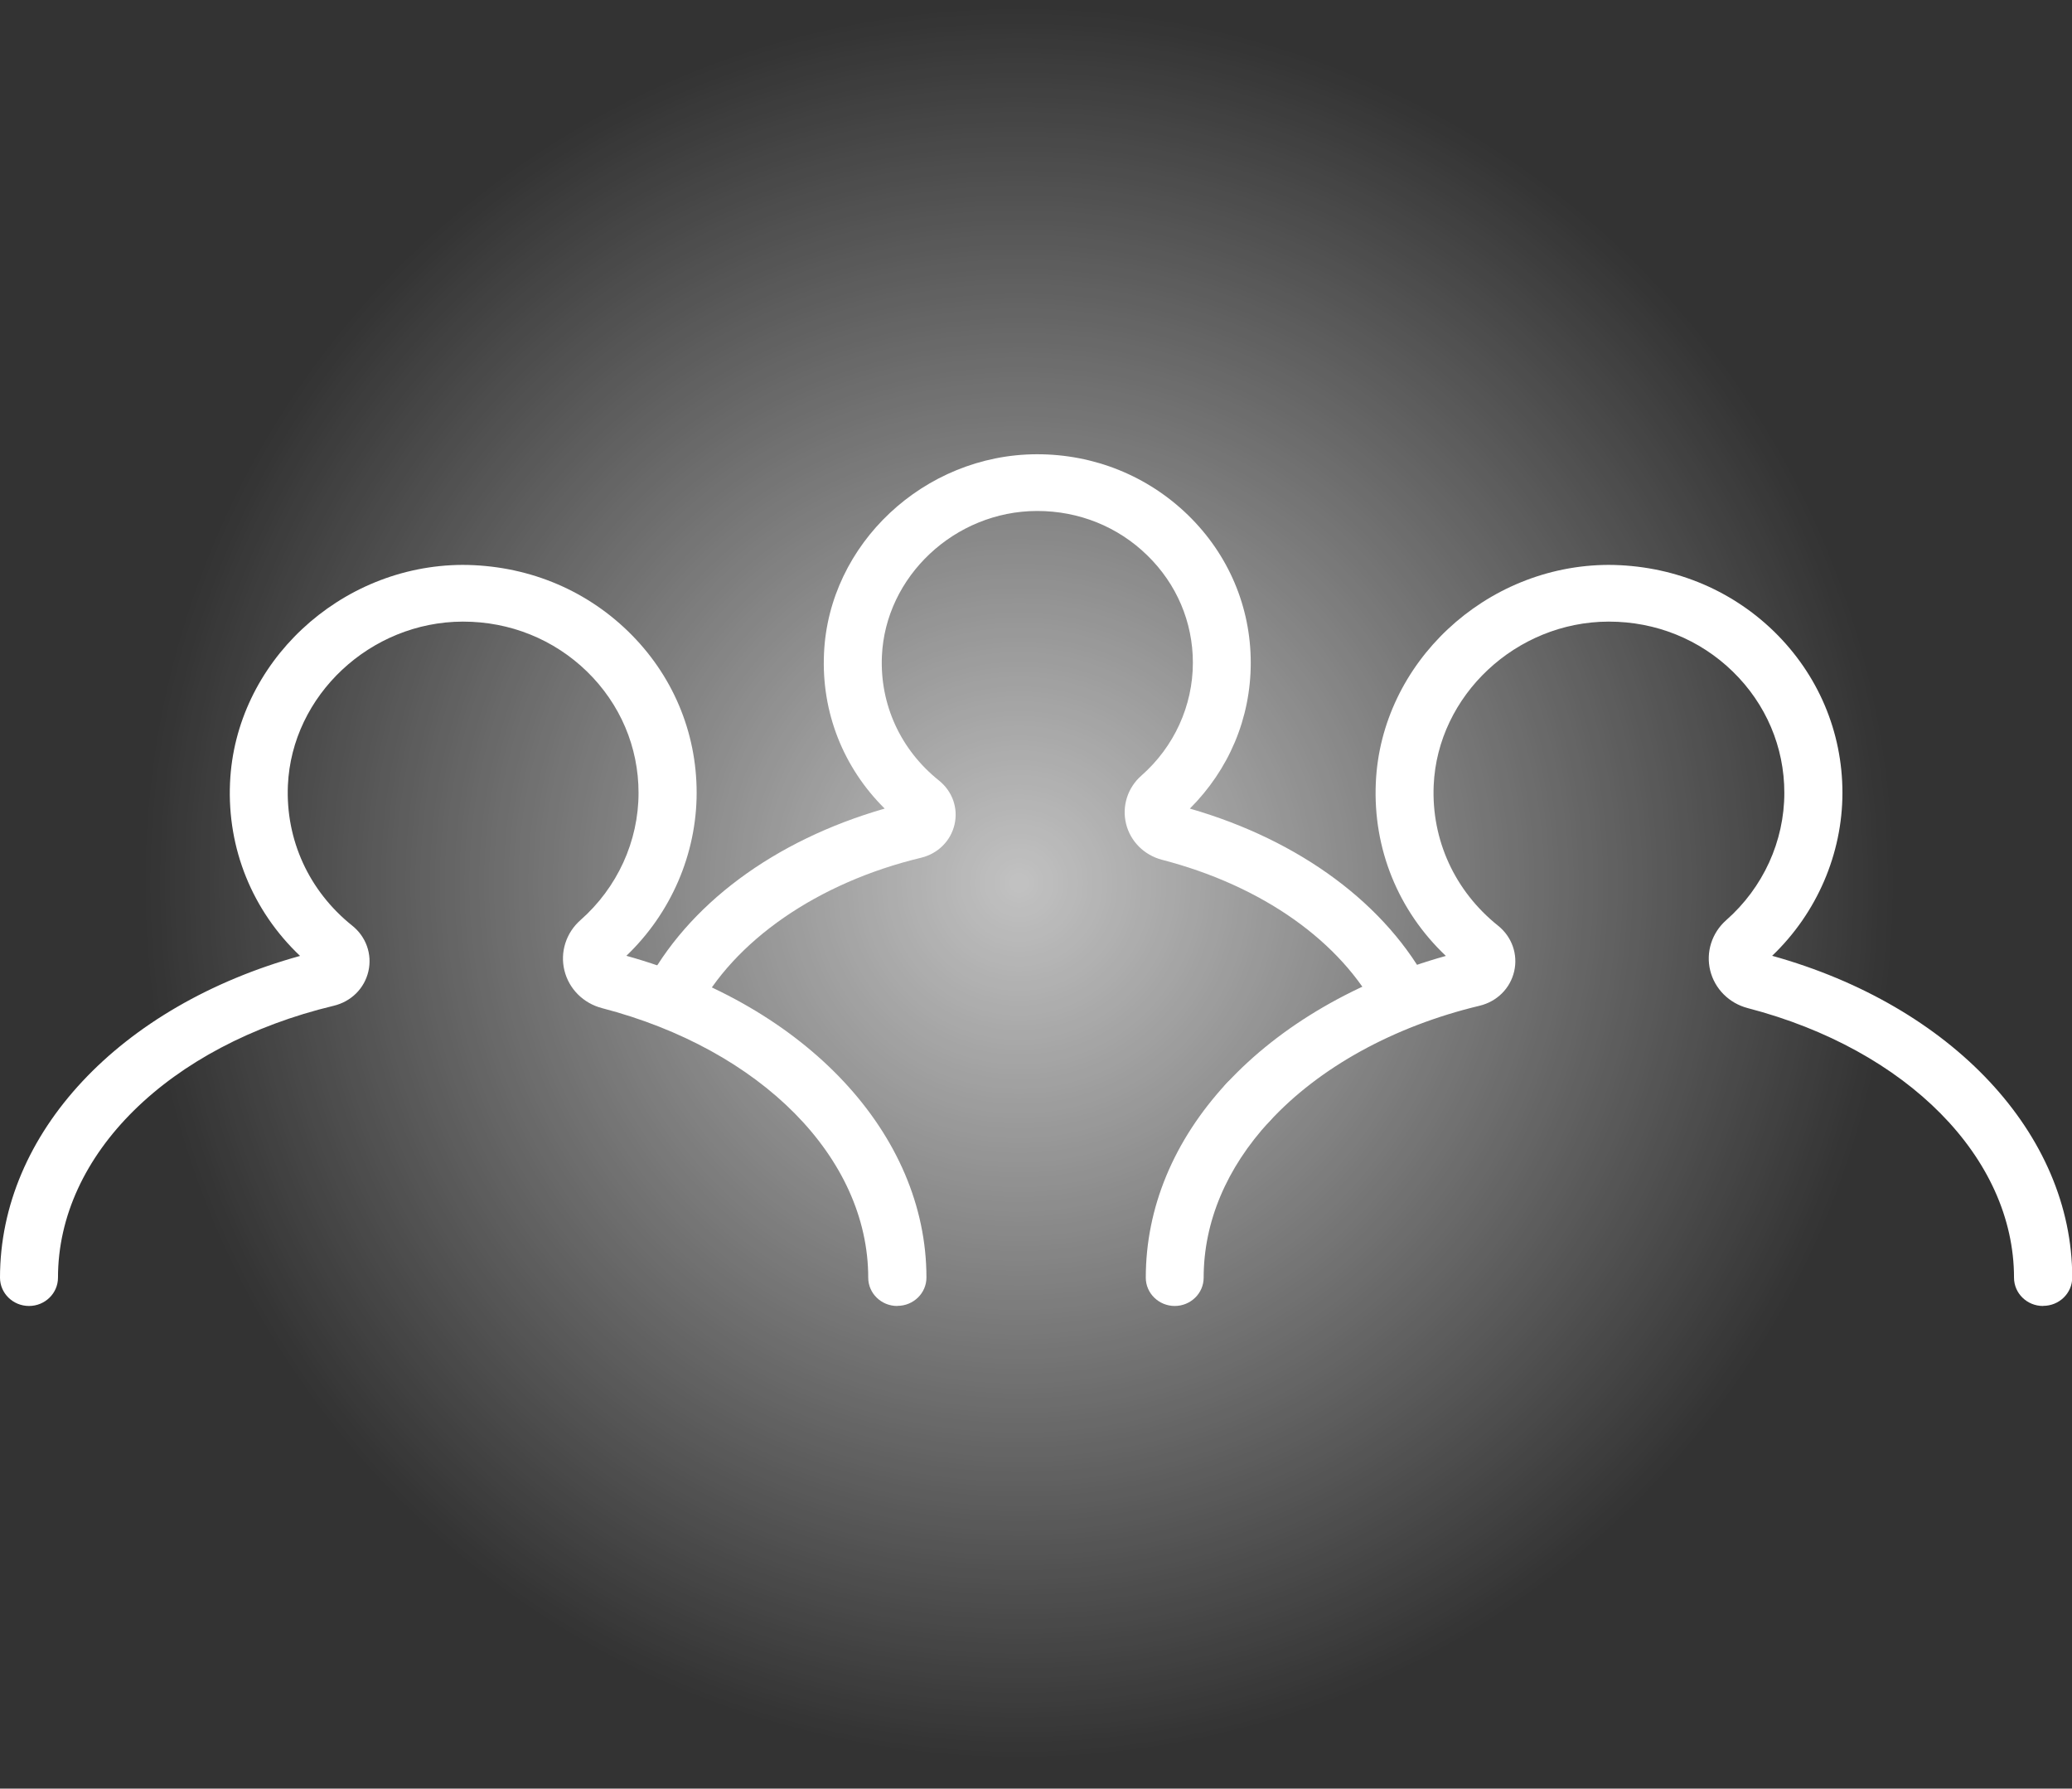 <svg xmlns="http://www.w3.org/2000/svg" width="73" height="63" viewBox="0 0 73 63" fill="none"><rect x="0" y="0" width="73" height="63" fill="#333333" stroke="none"/><circle cx="35.904" cy="31.096" r="31.096" transform="rotate(90 35.904 31.096)" fill="url(#paint0_radial_224_894)"></circle><g clip-path="url(#clip0_224_894)"><path d="M31.61 46C31.046 46 30.589 45.553 30.589 45.003C30.589 40.783 26.821 36.969 21.21 35.509C20.552 35.338 20.045 34.831 19.886 34.185C19.726 33.539 19.943 32.857 20.45 32.41C21.749 31.265 22.497 29.634 22.497 27.927C22.497 26.311 21.851 24.795 20.683 23.655C19.514 22.518 17.965 21.895 16.318 21.895H16.302C13.045 21.904 10.282 24.492 10.143 27.663C10.061 29.586 10.887 31.385 12.407 32.602C12.898 32.992 13.118 33.611 12.979 34.213C12.84 34.815 12.374 35.278 11.757 35.426C5.946 36.822 2.043 40.667 2.043 45.003C2.043 45.553 1.586 46 1.022 46C0.458 46 0 45.553 0 45.003C0 39.917 4.217 35.43 10.572 33.67C8.893 32.079 8.002 29.893 8.104 27.576C8.288 23.355 11.962 19.913 16.298 19.897C18.513 19.905 20.568 20.723 22.129 22.238C23.69 23.754 24.544 25.773 24.544 27.923C24.544 30.073 23.645 32.159 22.068 33.666C28.406 35.43 32.64 39.949 32.64 44.999C32.64 45.549 32.182 45.996 31.619 45.996L31.61 46Z" fill="white"></path><path d="M41.39 46C40.826 46 40.368 45.553 40.368 45.003C40.368 42.542 41.349 40.176 43.208 38.162C43.584 37.751 44.23 37.719 44.651 38.09C45.072 38.457 45.105 39.087 44.724 39.498C43.208 41.142 42.407 43.044 42.407 45.003C42.407 45.553 41.95 46 41.386 46H41.39Z" fill="white"></path><path d="M71.978 46C71.414 46 70.957 45.553 70.957 45.003C70.957 40.783 67.189 36.969 61.578 35.509C60.92 35.338 60.413 34.831 60.254 34.185C60.094 33.539 60.311 32.857 60.818 32.41C62.117 31.265 62.865 29.634 62.865 27.927C62.865 26.311 62.219 24.795 61.05 23.655C59.882 22.518 58.333 21.895 56.686 21.895H56.669C53.413 21.904 50.65 24.492 50.511 27.663C50.429 29.586 51.255 31.385 52.775 32.602C53.265 32.992 53.486 33.611 53.347 34.213C53.208 34.815 52.742 35.278 52.125 35.426C49.109 36.148 46.481 37.596 44.728 39.498C44.352 39.909 43.707 39.941 43.286 39.57C42.865 39.203 42.832 38.573 43.212 38.162C45.1 36.12 47.822 34.54 50.94 33.67C49.26 32.079 48.37 29.893 48.472 27.576C48.656 23.355 52.33 19.913 56.666 19.897C58.872 19.905 60.936 20.723 62.497 22.238C64.054 23.754 64.912 25.773 64.912 27.923C64.912 30.073 64.013 32.159 62.436 33.666C68.774 35.43 73.008 39.949 73.008 44.999C73.008 45.549 72.55 45.996 71.986 45.996L71.978 46Z" fill="white"></path><path d="M24.524 35.689L22.701 34.791C24.209 31.872 27.27 29.602 31.169 28.481C29.71 27.037 28.937 25.087 29.031 23.024C29.195 19.163 32.558 16.012 36.522 16H36.543C38.549 16 40.433 16.762 41.855 18.142C43.282 19.53 44.066 21.377 44.066 23.343C44.066 25.31 43.29 27.113 41.921 28.481C45.803 29.598 48.868 31.868 50.376 34.76L48.553 35.665C47.25 33.164 44.475 31.201 40.94 30.284C40.311 30.12 39.824 29.634 39.673 29.016C39.522 28.397 39.726 27.747 40.212 27.32C41.365 26.307 42.027 24.859 42.027 23.343C42.027 21.911 41.455 20.567 40.417 19.558C39.383 18.549 38.01 17.998 36.547 17.998H36.53C33.641 18.006 31.193 20.3 31.071 23.112C30.997 24.815 31.729 26.411 33.081 27.492C33.555 27.871 33.764 28.465 33.629 29.044C33.494 29.622 33.044 30.069 32.452 30.212C28.811 31.086 25.844 33.136 24.524 35.693V35.689Z" fill="white"></path></g><defs><radialGradient id="paint0_radial_224_894" cx="0" cy="0" r="1" gradientUnits="userSpaceOnUse" gradientTransform="translate(35.904 31.096) rotate(90) scale(31.096)"><stop stop-color="white" stop-opacity="0.7"></stop><stop offset="1" stop-color="white" stop-opacity="0"></stop></radialGradient><clipPath id="clip0_224_894"><rect width="73" height="30" fill="white" transform="translate(0 16)"></rect></clipPath></defs></svg>